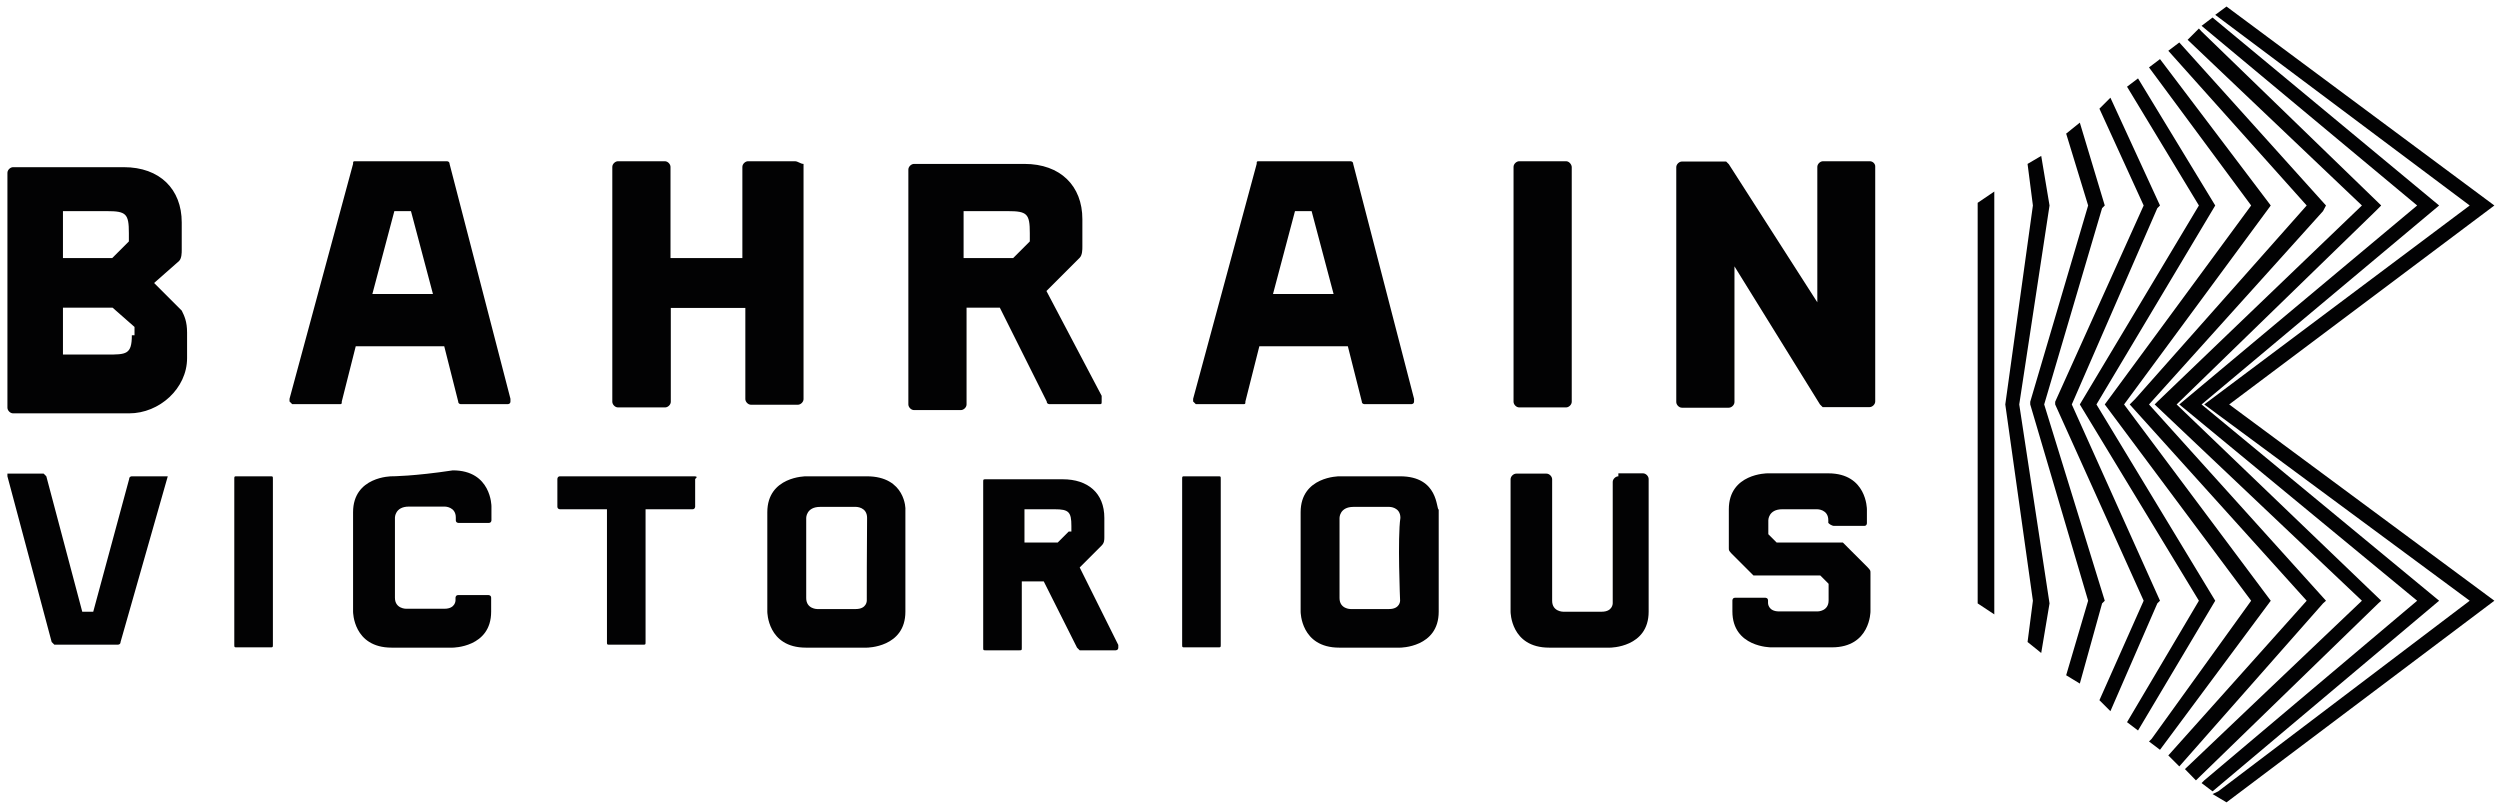 <?xml version="1.0" encoding="utf-8"?>
<!-- Generator: Adobe Illustrator 22.1.0, SVG Export Plug-In . SVG Version: 6.00 Build 0)  -->
<svg version="1.1" id="Livello_1" xmlns="http://www.w3.org/2000/svg" xmlns:xlink="http://www.w3.org/1999/xlink" x="0px" y="0px"
	 viewBox="0 0 841.9 271.8" style="enable-background:new 0 0 841.9 271.8;" xml:space="preserve">
<style type="text/css">
	.st0{fill:#020203;}
</style>
<g>
	<path class="st0" d="M61.2,104.6l-9.3-9.3l8.4-7.4c0.9-0.9,0.9-2.8,0.9-3.7v-9.3c0-11.2-7.4-18.6-19.5-18.6H4.4
		c-0.9,0-1.9,0.9-1.9,1.9v79.1c0,0.9,0.9,1.9,1.9,1.9h39.1c10.2,0,19.5-8.4,19.5-18.6V112C63,108.3,62.1,106.4,61.2,104.6
		C62.1,104.6,61.2,104.6,61.2,104.6 M21.2,71.1H36c6.5,0,7.4,0.9,7.4,7.4v2.8l-5.6,5.6H21.2V71.1z M44.4,112.9
		c0,6.5-1.9,6.5-8.4,6.5H21.2v-15.8h16.7l7.4,6.5v2.8H44.4z"/>
	<path class="st0" d="M267.7,54.3h-15.8c-0.9,0-1.9,0.9-1.9,1.9v30.7h-24.2V56.2c0-0.9-0.9-1.9-1.9-1.9h-15.8
		c-0.9,0-1.9,0.9-1.9,1.9v79.1c0,0.9,0.9,1.9,1.9,1.9H224c0.9,0,1.9-0.9,1.9-1.9v-31.6H251v30.7c0,0.9,0.9,1.9,1.9,1.9h15.8
		c0.9,0,1.9-0.9,1.9-1.9V55.2C269.6,55.2,268.7,54.3,267.7,54.3"/>
	<path class="st0" d="M527.4,54.3h-15.8c-0.9,0-1.9,0.9-1.9,1.9v79.1c0,0.9,0.9,1.9,1.9,1.9h15.8c0.9,0,1.9-0.9,1.9-1.9V56.2
		C529.2,55.2,528.3,54.3,527.4,54.3"/>
	<path class="st0" d="M629.7,54.3h-15.8c-0.9,0-1.9,0.9-1.9,1.9v45.6l-29.8-46.5l-0.9-0.9h-14.9c-0.9,0-1.9,0.9-1.9,1.9v79.1
		c0,0.9,0.9,1.9,1.9,1.9h15.8c0.9,0,1.9-0.9,1.9-1.9V89.7l28.8,46.5l0.9,0.9h15.8c0.9,0,1.9-0.9,1.9-1.9V56.2
		C631.6,55.2,630.7,54.3,629.7,54.3"/>
	<path class="st0" d="M352.4,98l11.2-11.2c0.9-0.9,0.9-2.8,0.9-3.7v-9.3c0-11.2-7.4-18.6-19.5-18.6h-37.2c-0.9,0-1.9,0.9-1.9,1.9
		v79.1c0,0.9,0.9,1.9,1.9,1.9h15.8c0.9,0,1.9-0.9,1.9-1.9v-32.6h11.2l15.8,31.6c0,0.9,0.9,0.9,0.9,0.9h16.7c0.9,0,0.9,0,0.9-0.9
		v-1.9L352.4,98z M346.8,81.3l-5.6,5.6h-16.7V71.1h14.9c6.5,0,7.4,0.9,7.4,7.4V81.3z"/>
	<path class="st0" d="M151.4,55.2c0-0.9-0.9-0.9-0.9-0.9h-30.7c-0.9,0-0.9,0-0.9,0.9l-21.4,79.1v0.9l0.9,0.9h15.8
		c0.9,0,0.9,0,0.9-0.9l4.7-18.6h29.8l4.7,18.6c0,0.9,0.9,0.9,0.9,0.9H171c0,0,0.9,0,0.9-0.9v-0.9L151.4,55.2z M125.4,99l7.4-27.9
		h5.6l7.4,27.9H125.4z"/>
	<path class="st0" d="M455.7,55.2c0-0.9-0.9-0.9-0.9-0.9h-30.7c-0.9,0-0.9,0-0.9,0.9l-21.4,79.1v0.9l0.9,0.9h15.8
		c0.9,0,0.9,0,0.9-0.9l4.7-18.6h29.8l4.7,18.6c0,0.9,0.9,0.9,0.9,0.9h15.8c0,0,0.9,0,0.9-0.9v-0.9L455.7,55.2z M428.7,99l7.4-27.9
		h5.6l7.4,27.9H428.7z"/>
	<path class="st0" d="M56.5,160.4C55.6,160.4,55.6,160.4,56.5,160.4H44.4c0,0-0.9,0-0.9,0.9L31.4,206h-3.7l-12.1-45.6l-0.9-0.9H3.5
		H2.5v0.9l14.9,55.8l0.9,0.9h21.4c0,0,0.9,0,0.9-0.9L56.5,160.4C56.5,161.3,56.5,160.4,56.5,160.4"/>
	<path class="st0" d="M90.9,160.4H79.8c-0.9,0-0.9,0-0.9,0.9v55.8c0,0.9,0,0.9,0.9,0.9h11.2c0.9,0,0.9,0,0.9-0.9v-55.8
		C91.9,160.4,91.9,160.4,90.9,160.4"/>
	<path class="st0" d="M410.1,160.4H399c-0.9,0-0.9,0-0.9,0.9v55.8c0,0.9,0,0.9,0.9,0.9h11.2c0.9,0,0.9,0,0.9-0.9v-55.8
		C411.1,160.4,411.1,160.4,410.1,160.4"/>
	<path class="st0" d="M131.9,160.4c0,0-13,0-13,12.1V206c0,0,0,12.1,13,12.1h20.5c0,0,13,0,13-12.1v-4.7c0-0.9-0.9-0.9-0.9-0.9
		h-10.2c-0.9,0-0.9,0.9-0.9,0.9v0.9c0,0,0,2.8-3.7,2.8h-13c0,0-3.7,0-3.7-3.7v-27c0,0,0-3.7,4.7-3.7h12.1c0,0,3.7,0,3.7,3.7v0.9
		c0,0.9,0.9,0.9,0.9,0.9h10.2c0.9,0,0.9-0.9,0.9-0.9v-4.7c0,0,0-12.1-13-12.1C139.3,160.4,131.9,160.4,131.9,160.4"/>
	<path class="st0" d="M291.9,160.4h-20.5c0,0-13,0-13,12.1V206c0,0,0,12.1,13,12.1h20.5c0,0,13,0,13-12.1v-34.4
		C305,171.6,305,160.4,291.9,160.4 M291.9,202.3c0,0,0,2.8-3.7,2.8h-13c0,0-3.7,0-3.7-3.7v-27c0,0,0-3.7,4.7-3.7h12.1
		c0,0,3.7,0,3.7,3.7C291.9,180.9,291.9,202.3,291.9,202.3"/>
	<path class="st0" d="M471.5,160.4h-20.5c0,0-13,0-13,12.1V206c0,0,0,12.1,13,12.1h20.5c0,0,13,0,13-12.1v-34.4
		C483.6,171.6,484.6,160.4,471.5,160.4 M471.5,202.3c0,0,0,2.8-3.7,2.8h-13c0,0-3.7,0-3.7-3.7v-27c0,0,0-3.7,4.7-3.7h12.1
		c0,0,3.7,0,3.7,3.7C470.6,180.9,471.5,202.3,471.5,202.3"/>
	<path class="st0" d="M233.3,160.4h-44.7c-0.9,0-0.9,0.9-0.9,0.9v9.3c0,0.9,0.9,0.9,0.9,0.9h15.8v44.7c0,0.9,0,0.9,0.9,0.9h11.2
		c0.9,0,0.9,0,0.9-0.9v-44.7h15.8c0.9,0,0.9-0.9,0.9-0.9v-9.3C235.2,160.4,234.3,160.4,233.3,160.4"/>
	<path class="st0" d="M363.6,191.1l7.4-7.4c0.9-0.9,0.9-1.9,0.9-2.8v-6.5c0-8.4-5.6-13-14-13H332c-0.9,0-0.9,0-0.9,0.9v55.8
		c0,0.9,0,0.9,0.9,0.9h11.2c0.9,0,0.9,0,0.9-0.9v-22.3h7.4l11.2,22.3l0.9,0.9h12.1c0,0,0.9,0,0.9-0.9v-0.9L363.6,191.1z M359.9,179
		l-3.7,3.7H345v-11.2h10.2c4.7,0,5.6,0.9,5.6,5.6v1.9H359.9z"/>
	<path class="st0" d="M545,160.4c-0.9,0-1.9,0.9-1.9,1.9v40.9c0,0,0,2.8-3.7,2.8h-13c0,0-3.7,0-3.7-3.7v-40.9c0-0.9-0.9-1.9-1.9-1.9
		h-10.2c-0.9,0-1.9,0.9-1.9,1.9V206c0,0,0,12.1,13,12.1h20.5c0,0,13,0,13-12.1v-44.7c0-0.9-0.9-1.9-1.9-1.9H545V160.4z"/>
	<path class="st0" d="M617.6,177.1h10.2c0.9,0,0.9-0.9,0.9-0.9v-4.7c0,0,0-12.1-13-12.1h-20.5c0,0-13,0-13,12.1v13
		c0,0.9,0,0.9,0.9,1.9l7.4,7.4h0.9H613l2.8,2.8v5.6c0,3.7-3.7,3.7-3.7,3.7h-13c-3.7,0-3.7-2.8-3.7-2.8v-0.9c0-0.9-0.9-0.9-0.9-0.9
		h-10.2c-0.9,0-0.9,0.9-0.9,0.9v3.7c0,12.1,13,12.1,13,12.1h20.5c13,0,13-12.1,13-12.1v-11.2V193c0-0.9,0-0.9-0.9-1.9l-8.4-8.4h-0.9
		h-21.4l-2.8-2.8v-4.7c0,0,0-3.7,4.7-3.7H612c0,0,3.7,0,3.7,3.7v0.9C616.7,177.1,617.6,177.1,617.6,177.1"/>
	<polygon class="st0" points="708.8,202.3 688.4,136.2 707.9,70.1 708.8,69.2 700.4,41.3 695.8,45 703.2,69.2 683.7,135.3 
		683.7,136.2 703.2,202.3 695.8,227.4 700.4,230.2 707.9,203.2 	"/>
	<polygon class="st0" points="690.2,69.2 690.2,69.2 687.4,52.5 682.8,55.2 684.6,69.2 675.3,136.2 684.6,202.3 682.8,216.2 
		687.4,219.9 690.2,203.2 680,136.2 	"/>
	<polygon class="st0" points="666,203.2 671.6,206.9 671.6,64.5 666,68.3 	"/>
	<polygon class="st0" points="840,69.2 749.8,2.2 746,5 831.7,69.2 742.3,136.2 831.7,202.3 747,266.5 745.1,267.4 749.8,270.2 
		840,202.3 750.7,136.2 	"/>
	<polygon class="st0" points="741.4,136.2 821.4,69.2 745.1,5.9 741.4,8.7 814,69.2 733.9,136.2 814,202.3 742.3,262.8 741.4,263.7 
		745.1,266.5 821.4,202.3 	"/>
	<polygon class="st0" points="801.9,202.3 733,136.2 800,71.1 801.9,69.2 741.4,10.6 740.5,9.6 736.7,13.4 795.4,69.2 726.5,135.3 
		725.6,136.2 795.4,202.3 735.8,259 739.5,262.8 800.9,203.2 	"/>
	<polygon class="st0" points="783.3,202.3 723.7,136.2 782.3,71.1 783.3,69.2 733.9,14.3 730.2,17.1 776.8,69.2 719.1,134.3 
		717.2,136.2 776.8,202.3 730.2,254.4 733.9,258.1 782.3,203.2 	"/>
	<polygon class="st0" points="715.3,136.2 764.7,69.2 727.4,19.9 723.7,22.7 758.1,69.2 708.8,136.2 758.1,202.3 724.6,248.8 
		723.7,249.7 727.4,252.5 764.7,202.3 	"/>
	<polygon class="st0" points="706,136.2 746,69.2 720,26.4 716.3,29.2 740.5,69.2 700.4,136.2 740.5,202.3 716.3,243.2 720,246 
		746,202.3 	"/>
	<polygon class="st0" points="727.4,202.3 697.7,136.2 726.5,70.1 727.4,69.2 710.7,32.9 707,36.6 721.9,69.2 692.1,135.3 
		692.1,136.2 721.9,202.3 707,235.8 710.7,239.5 726.5,203.2 	"/>
</g>
</svg>
